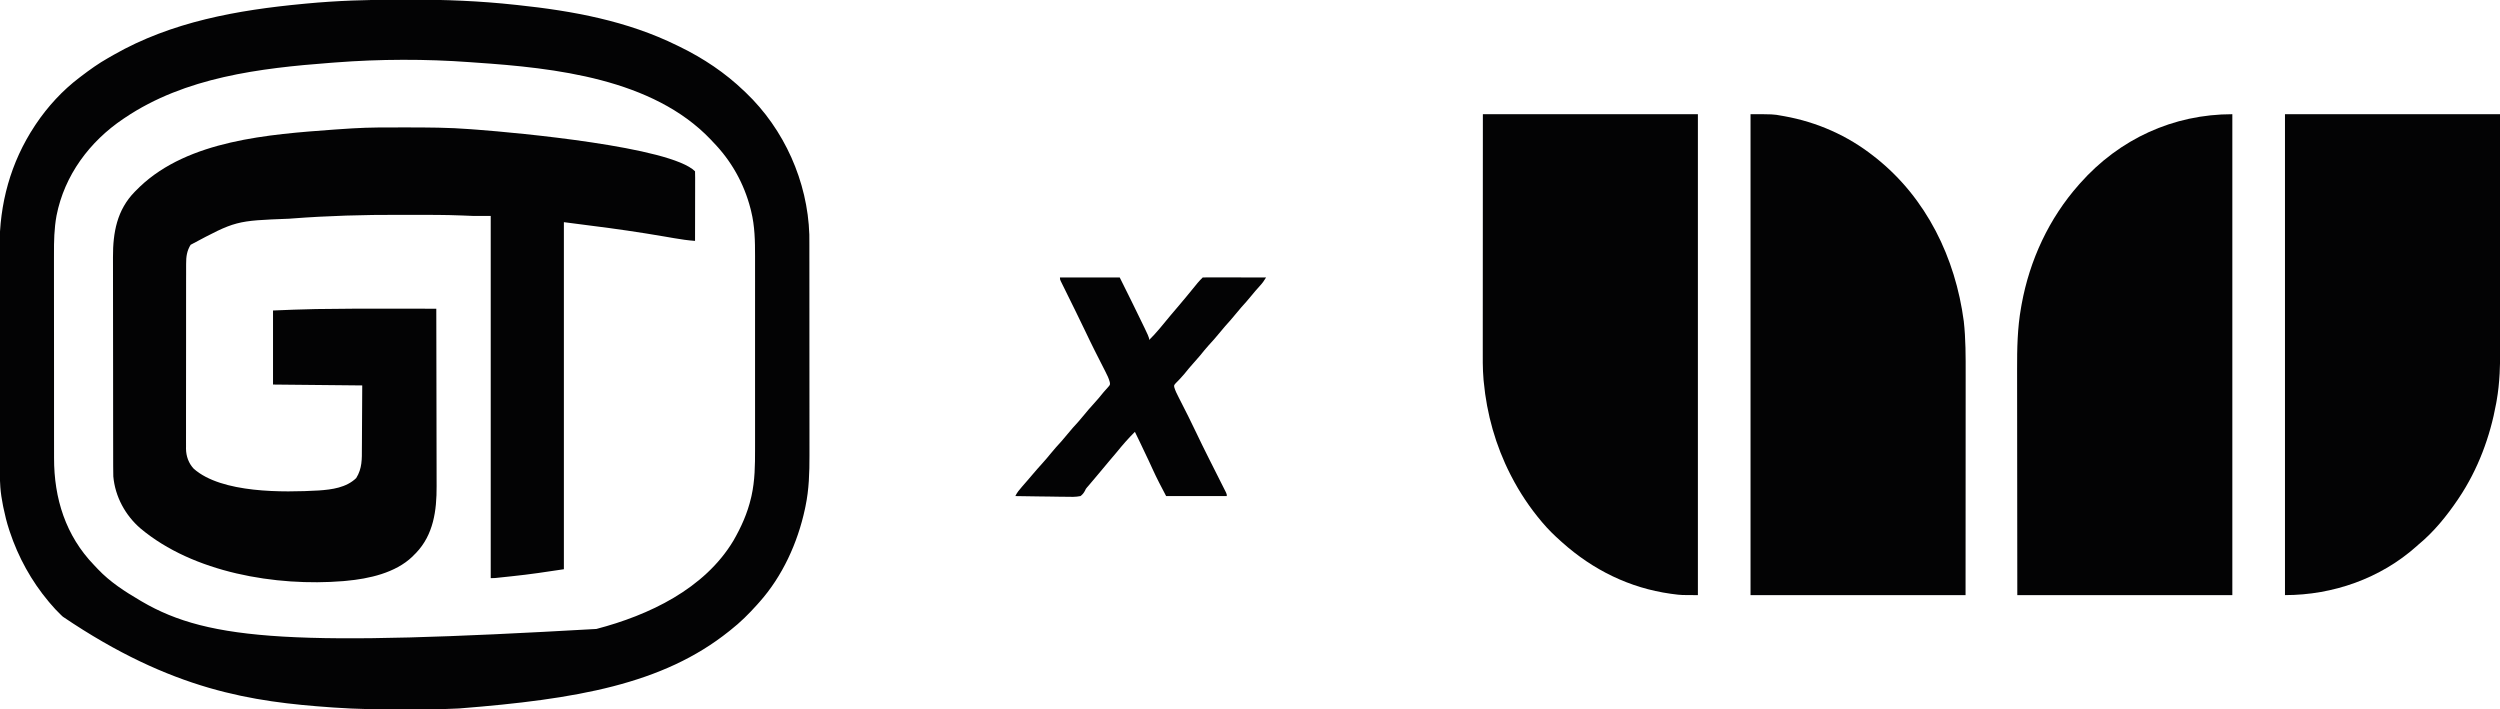 <?xml version="1.0" encoding="UTF-8"?>
<svg version="1.1" xmlns="http://www.w3.org/2000/svg" width="2802" height="795">
<path d="M0 0 C4.214 0.005 8.428 -0.002 12.642 -0.021 C52.197 -0.19 91.638 1.401 130.978 5.691 C131.971 5.796 132.964 5.901 133.987 6.009 C195.559 12.533 256.641 23.707 312.603 51.316 C314.121 52.054 314.121 52.054 315.67 52.806 C342.098 65.723 366.368 81.922 387.603 102.316 C388.252 102.932 388.9 103.548 389.569 104.183 C432.553 145.192 458.76 203.659 460.697 263.191 C460.733 266.134 460.741 269.076 460.737 272.02 C460.739 273.134 460.741 274.248 460.744 275.396 C460.75 279.097 460.749 282.797 460.748 286.497 C460.751 289.164 460.755 291.831 460.758 294.499 C460.767 300.973 460.77 307.448 460.77 313.922 C460.771 319.193 460.773 324.464 460.776 329.734 C460.785 344.72 460.789 359.705 460.788 374.69 C460.788 375.899 460.788 375.899 460.788 377.133 C460.788 378.344 460.788 378.344 460.788 379.579 C460.788 392.639 460.797 405.699 460.811 418.76 C460.826 432.211 460.833 445.662 460.832 459.113 C460.832 466.648 460.834 474.183 460.845 481.718 C460.854 488.138 460.856 494.557 460.85 500.977 C460.846 504.242 460.847 507.508 460.855 510.773 C460.897 529.909 460.367 548.899 456.416 567.691 C456.201 568.726 455.987 569.762 455.766 570.828 C447.623 608.733 430.573 646.215 404.603 675.316 C403.732 676.295 402.86 677.275 401.962 678.284 C392.836 688.433 383.361 697.883 372.603 706.316 C372.007 706.794 371.41 707.272 370.796 707.764 C296.405 767.371 199.301 783.999 68.603 794.316 C67.781 794.358 66.959 794.4 66.112 794.444 C46.819 795.415 27.539 795.518 8.228 795.503 C7.426 795.503 6.623 795.503 5.796 795.502 C-20.314 795.491 -46.342 795.176 -72.397 793.316 C-73.298 793.253 -74.2 793.189 -75.129 793.124 C-163.034 786.922 -253.185 774.612 -375.959 691.503 C-376.602 690.905 -377.245 690.307 -377.907 689.691 C-382.364 685.47 -386.436 681.003 -390.397 676.316 C-390.891 675.733 -391.385 675.151 -391.893 674.551 C-411.189 651.534 -425.923 624.821 -435.397 596.316 C-435.642 595.582 -435.888 594.849 -436.141 594.094 C-438.821 585.929 -440.861 577.669 -442.584 569.253 C-442.739 568.499 -442.894 567.745 -443.054 566.968 C-443.547 564.423 -443.975 561.873 -444.397 559.316 C-444.567 558.315 -444.737 557.314 -444.912 556.282 C-446.827 543.306 -446.697 530.345 -446.688 517.252 C-446.687 513.748 -446.698 510.243 -446.708 506.738 C-446.724 499.891 -446.73 493.043 -446.731 486.196 C-446.732 480.618 -446.736 475.041 -446.742 469.464 C-446.76 453.592 -446.769 437.72 -446.768 421.848 C-446.768 420.995 -446.768 420.142 -446.768 419.263 C-446.767 418.409 -446.767 417.555 -446.767 416.675 C-446.767 402.859 -446.786 389.043 -446.814 375.227 C-446.843 360.983 -446.856 346.738 -446.855 332.494 C-446.854 324.52 -446.859 316.547 -446.881 308.573 C-446.899 301.78 -446.903 294.986 -446.89 288.193 C-446.884 284.74 -446.883 281.288 -446.901 277.835 C-447.105 228.81 -434.571 182.383 -407.397 141.316 C-406.986 140.694 -406.576 140.072 -406.152 139.432 C-393.037 119.836 -376.203 101.533 -357.397 87.316 C-356.713 86.793 -356.028 86.27 -355.323 85.731 C-345.656 78.363 -335.914 71.381 -325.323 65.403 C-323.276 64.248 -321.241 63.073 -319.206 61.898 C-253.96 24.595 -180.235 11.611 -106.397 4.628 C-105.326 4.525 -104.254 4.423 -103.151 4.317 C-68.773 1.051 -34.521 -0.041 0 0 Z M-70.397 70.316 C-72.209 70.451 -74.02 70.587 -75.832 70.722 C-155.075 76.734 -238.814 86.811 -306.397 132.316 C-306.989 132.711 -307.581 133.106 -308.19 133.513 C-345.985 158.952 -374.137 196.764 -383.031 241.923 C-385.684 256.434 -385.958 270.61 -385.899 285.328 C-385.9 288.06 -385.908 290.791 -385.915 293.522 C-385.929 300.11 -385.922 306.698 -385.906 313.286 C-385.889 320.985 -385.893 328.684 -385.896 336.384 C-385.902 350.135 -385.888 363.885 -385.864 377.636 C-385.84 390.93 -385.833 404.223 -385.843 417.517 C-385.854 432.056 -385.856 446.595 -385.842 461.134 C-385.84 462.689 -385.839 464.243 -385.837 465.798 C-385.837 466.562 -385.836 467.327 -385.835 468.114 C-385.83 473.461 -385.832 478.808 -385.836 484.155 C-385.841 490.682 -385.835 497.209 -385.816 503.735 C-385.806 507.055 -385.802 510.375 -385.808 513.695 C-385.884 558.908 -372.827 600.786 -340.809 633.852 C-339.401 635.312 -338.016 636.791 -336.631 638.273 C-322.945 652.688 -306.454 663.312 -289.397 673.316 C-288.756 673.695 -288.116 674.075 -287.456 674.466 C-210.906 719.337 -111.635 724.278 222.004 705.257 C280.967 689.832 343.15 660.423 375.603 606.316 C384.462 590.903 391.292 575.688 395.353 558.378 C395.652 557.111 395.652 557.111 395.956 555.818 C399.709 538.715 399.893 521.768 399.862 504.345 C399.865 501.761 399.868 499.177 399.872 496.593 C399.881 490.341 399.879 484.09 399.874 477.838 C399.869 472.751 399.868 467.663 399.871 462.575 C399.871 461.847 399.871 461.119 399.872 460.369 C399.872 458.89 399.873 457.41 399.874 455.931 C399.879 442.102 399.873 428.273 399.862 414.444 C399.853 402.616 399.855 390.788 399.864 378.96 C399.875 365.177 399.879 351.394 399.873 337.612 C399.872 336.138 399.871 334.664 399.871 333.19 C399.87 332.465 399.87 331.74 399.87 330.993 C399.868 325.921 399.871 320.848 399.876 315.776 C399.882 308.93 399.877 302.083 399.866 295.237 C399.863 292.737 399.864 290.237 399.868 287.737 C399.896 270.648 399.622 253.685 395.478 237.003 C395.266 236.14 395.055 235.276 394.836 234.387 C387.482 205.787 373.213 180.405 352.603 159.316 C351.766 158.417 350.93 157.519 350.068 156.593 C285.082 88.471 175.48 76.449 86.741 70.463 C84.627 70.317 82.514 70.162 80.4 70.004 C30.603 66.338 -20.617 66.475 -70.397 70.316 Z " fill="#030304" transform="translate(446.397,-0.316)"/>
<path d="M0 0 C1.268 0 1.268 0 2.562 0.001 C26.991 0.01 51.37 0.067 75.737 2.004 C78.246 2.202 80.757 2.39 83.267 2.578 C126.811 5.874 299.518 21.643 327.062 49.188 C327.157 51.621 327.188 54.027 327.176 56.461 C327.176 57.222 327.176 57.983 327.176 58.767 C327.176 61.294 327.168 63.821 327.16 66.348 C327.158 68.095 327.157 69.842 327.156 71.59 C327.152 76.198 327.142 80.806 327.131 85.414 C327.121 90.113 327.116 94.811 327.111 99.51 C327.101 108.736 327.084 117.962 327.062 127.188 C319.191 126.601 311.497 125.516 303.727 124.148 C301.301 123.731 298.876 123.315 296.45 122.899 C295.185 122.681 293.919 122.462 292.616 122.238 C265.019 117.495 237.377 113.471 209.587 110.012 C199.741 108.768 189.903 107.471 180.062 106.188 C180.062 234.558 180.062 362.928 180.062 495.188 C160.734 498.116 141.599 500.996 122.188 503 C120.147 503.217 118.107 503.436 116.066 503.654 C108.647 504.442 108.647 504.442 105.102 504.808 C104.391 504.882 103.68 504.955 102.948 505.031 C101.324 505.166 99.692 505.188 98.062 505.188 C98.062 371.207 98.062 237.227 98.062 99.188 C91.463 99.188 84.862 99.188 78.062 99.188 C73.969 99.052 69.886 98.894 65.797 98.699 C46.778 97.925 27.748 98 8.717 98.002 C4.483 98.002 0.249 97.995 -3.984 97.982 C-44.223 97.853 -84.37 99.005 -124.5 102.062 C-125.641 102.148 -126.781 102.233 -127.957 102.321 C-187.818 104.604 -187.818 104.604 -238.281 131.551 C-242.448 138.184 -243.38 145.011 -243.325 152.706 C-243.331 153.622 -243.336 154.537 -243.341 155.48 C-243.356 158.525 -243.349 161.569 -243.342 164.613 C-243.347 166.805 -243.354 168.997 -243.362 171.189 C-243.38 177.127 -243.379 183.065 -243.373 189.003 C-243.37 193.966 -243.376 198.928 -243.382 203.891 C-243.397 216.27 -243.394 228.648 -243.382 241.027 C-243.372 251.761 -243.385 262.494 -243.409 273.228 C-243.433 284.268 -243.442 295.309 -243.436 306.349 C-243.432 312.54 -243.435 318.731 -243.452 324.921 C-243.468 330.743 -243.464 336.565 -243.445 342.387 C-243.441 344.52 -243.444 346.652 -243.455 348.784 C-243.468 351.704 -243.456 354.622 -243.439 357.542 C-243.448 358.378 -243.458 359.214 -243.468 360.076 C-243.364 368.488 -240.576 376.431 -234.734 382.605 C-203.41 410.185 -134.297 409.163 -94.688 406.91 C-79.921 405.89 -63.758 403.763 -52.688 393 C-45.934 382.147 -46.332 371.723 -46.328 359.305 C-46.314 357.508 -46.298 355.711 -46.281 353.914 C-46.228 347.297 -46.21 340.68 -46.188 334.062 C-46.105 319.254 -46.023 304.445 -45.938 289.188 C-78.938 288.858 -111.938 288.527 -145.938 288.188 C-145.938 260.798 -145.938 233.407 -145.938 205.188 C-130.433 204.541 -114.949 203.919 -99.438 203.625 C-98.412 203.605 -97.387 203.586 -96.331 203.565 C-69.72 203.082 -43.109 203.135 -16.495 203.157 C-10.437 203.162 -4.378 203.164 1.681 203.166 C13.475 203.171 25.269 203.178 37.062 203.188 C37.133 231.283 37.186 259.379 37.218 287.474 C37.233 300.521 37.254 313.568 37.289 326.615 C37.319 337.993 37.338 349.372 37.345 360.751 C37.349 366.769 37.358 372.787 37.38 378.806 C37.4 384.485 37.406 390.164 37.402 395.843 C37.403 397.914 37.408 399.984 37.42 402.055 C37.565 429.276 33.945 456.566 14.254 477.023 C13.531 477.738 12.808 478.452 12.062 479.188 C11.473 479.799 10.884 480.41 10.277 481.039 C-8.746 499.352 -38.541 505.901 -63.938 508.188 C-65.096 508.298 -66.255 508.409 -67.449 508.523 C-142.506 514.634 -235.313 499.039 -294.442 449.472 C-311.494 434.825 -322.943 413.701 -324.938 391.188 C-325.078 387.509 -325.081 383.833 -325.078 380.152 C-325.081 379.061 -325.084 377.971 -325.087 376.847 C-325.096 373.203 -325.097 369.56 -325.099 365.916 C-325.103 363.299 -325.108 360.681 -325.114 358.064 C-325.127 350.961 -325.133 343.857 -325.138 336.753 C-325.14 332.311 -325.145 327.87 -325.149 323.428 C-325.161 311.112 -325.172 298.795 -325.175 286.479 C-325.175 285.692 -325.176 284.905 -325.176 284.093 C-325.176 283.304 -325.176 282.515 -325.176 281.702 C-325.177 280.104 -325.177 278.505 -325.178 276.906 C-325.178 276.113 -325.178 275.32 -325.178 274.503 C-325.182 261.665 -325.2 248.826 -325.223 235.988 C-325.247 222.783 -325.259 209.579 -325.26 196.374 C-325.261 188.97 -325.267 181.566 -325.285 174.161 C-325.301 167.854 -325.306 161.547 -325.298 155.24 C-325.294 152.028 -325.296 148.817 -325.309 145.605 C-325.41 117.87 -320.917 92.513 -300.777 71.992 C-299.84 71.067 -298.903 70.141 -297.938 69.188 C-297.073 68.324 -296.208 67.46 -295.316 66.57 C-240.538 14.315 -150.285 7.777 -78.5 2.5 C-77.676 2.439 -76.852 2.378 -76.003 2.316 C-70.316 1.901 -64.628 1.531 -58.938 1.188 C-58.147 1.138 -57.356 1.089 -56.541 1.038 C-37.712 -0.105 -18.856 -0.013 0 0 Z " fill="#030304" transform="translate(451.938,142.812)"/>
<path d="M0 0 C0 177.87 0 355.74 0 539 C-79.53 539 -159.06 539 -241 539 C-241.081 470.405 -241.081 470.405 -241.098 441.596 C-241.102 435.003 -241.106 428.411 -241.11 421.819 C-241.11 420.993 -241.111 420.166 -241.111 419.315 C-241.12 406.042 -241.136 392.769 -241.154 379.496 C-241.173 365.837 -241.184 352.178 -241.188 338.52 C-241.191 330.116 -241.199 321.713 -241.216 313.309 C-241.227 307.518 -241.23 301.727 -241.227 295.936 C-241.226 292.613 -241.229 289.29 -241.238 285.967 C-241.303 262.92 -240.893 239.557 -236.812 216.812 C-236.598 215.584 -236.384 214.355 -236.163 213.089 C-227.146 163.509 -205.472 116.783 -172 79 C-171.528 78.465 -171.057 77.93 -170.571 77.379 C-126.589 27.798 -66.258 0 0 0 Z " fill="#030304" transform="translate(2502,128)"/>
<path d="M0 0 C25.508 0 25.508 0 34.688 1.688 C35.729 1.868 36.771 2.049 37.845 2.235 C74.514 8.833 108.728 23.895 138 47 C138.877 47.683 139.753 48.366 140.656 49.07 C197.305 94.223 229.58 161.025 239 232 C241.224 251.845 241.143 271.799 241.114 291.742 C241.113 294.454 241.113 297.167 241.114 299.879 C241.114 305.671 241.111 311.463 241.106 317.255 C241.098 325.629 241.095 334.002 241.094 342.376 C241.092 355.968 241.085 369.56 241.075 383.152 C241.066 396.34 241.059 409.528 241.055 422.716 C241.055 423.54 241.054 424.364 241.054 425.213 C241.052 431.658 241.05 438.104 241.048 444.549 C241.039 476.033 241.019 507.516 241 539 C161.47 539 81.94 539 0 539 C0 361.13 0 183.26 0 0 Z " fill="#030304" transform="translate(1962,128)"/>
<path d="M0 0 C79.53 0 159.06 0 241 0 C241 177.87 241 355.74 241 539 C222.113 539 222.113 539 213.562 537.875 C212.557 537.744 211.552 537.614 210.517 537.479 C164.534 531.057 123.453 510.785 89 480 C88.428 479.491 87.857 478.983 87.268 478.459 C80.056 472.017 73.238 465.409 67 458 C66.564 457.487 66.128 456.974 65.679 456.445 C52.632 440.996 41.271 423.973 32 406 C31.604 405.233 31.207 404.466 30.799 403.676 C14.331 371.402 4.368 336.063 1 300 C0.916 299.18 0.833 298.361 0.747 297.517 C-0.336 285.098 -0.136 272.651 -0.116 260.196 C-0.112 256.696 -0.113 253.197 -0.114 249.697 C-0.114 243.65 -0.111 237.602 -0.106 231.554 C-0.098 222.81 -0.095 214.066 -0.094 205.322 C-0.092 191.132 -0.085 176.942 -0.075 162.751 C-0.066 148.975 -0.059 135.199 -0.055 121.423 C-0.055 120.564 -0.054 119.705 -0.054 118.82 C-0.052 112.099 -0.05 105.378 -0.048 98.657 C-0.039 65.771 -0.019 32.886 0 0 Z " fill="#030304" transform="translate(1662,128)"/>
<path d="M0 0 C79.53 0 159.06 0 241 0 C241.081 70.553 241.081 70.553 241.098 100.137 C241.102 106.907 241.106 113.677 241.11 120.447 C241.11 121.295 241.111 122.144 241.111 123.018 C241.12 136.666 241.136 150.314 241.154 163.963 C241.173 177.998 241.184 192.033 241.188 206.067 C241.191 214.709 241.199 223.351 241.216 231.992 C241.227 237.94 241.23 243.887 241.227 249.834 C241.226 253.252 241.229 256.669 241.238 260.087 C241.294 280.458 240.825 300.888 237.25 321 C237.079 321.977 236.909 322.955 236.733 323.962 C229.911 361.62 216.332 398.096 195 430 C194.592 430.611 194.184 431.221 193.764 431.85 C181.457 450.05 166.992 467.99 150 482 C149.131 482.78 148.262 483.56 147.367 484.363 C106.936 520.389 53.696 539 0 539 C0 361.13 0 183.26 0 0 Z " fill="#030304" transform="translate(2561,128)"/>
<path d="M0 0 C22.11 0 44.22 0 67 0 C76.252 18.504 76.252 18.504 79.98 26.145 C80.401 27.006 80.822 27.867 81.255 28.755 C82.129 30.543 83.001 32.331 83.874 34.12 C85.195 36.827 86.518 39.534 87.842 42.24 C100 67.132 100 67.132 100 70 C103.804 66.293 107.312 62.421 110.75 58.375 C111.277 57.758 111.803 57.141 112.346 56.506 C116.179 52.002 119.929 47.435 123.656 42.844 C126.899 38.909 130.23 35.054 133.559 31.191 C136.59 27.667 139.57 24.11 142.5 20.5 C155.452 4.548 155.452 4.548 160 0 C162.209 -0.094 164.42 -0.117 166.631 -0.114 C167.324 -0.114 168.016 -0.114 168.73 -0.114 C171.03 -0.113 173.329 -0.105 175.629 -0.098 C177.219 -0.096 178.81 -0.094 180.4 -0.093 C184.594 -0.09 188.788 -0.08 192.982 -0.069 C197.258 -0.058 201.534 -0.054 205.811 -0.049 C214.207 -0.038 222.604 -0.021 231 0 C228.895 3.6 226.723 6.573 223.875 9.625 C220.629 13.165 217.517 16.763 214.5 20.5 C210.89 24.963 207.116 29.227 203.25 33.469 C200.921 36.088 198.704 38.775 196.5 41.5 C192.889 45.964 189.113 50.23 185.246 54.473 C182.938 57.07 180.744 59.734 178.562 62.438 C174.703 67.21 170.628 71.731 166.473 76.246 C163.253 79.832 160.241 83.567 157.215 87.316 C155.044 89.947 152.798 92.479 150.5 95 C146.59 99.29 142.919 103.73 139.289 108.258 C136.23 111.923 132.918 115.325 129.555 118.711 C127.764 120.836 127.764 120.836 128.161 123.144 C129.295 127.006 131.034 130.418 132.867 133.992 C133.261 134.774 133.656 135.556 134.062 136.361 C135.327 138.869 136.601 141.372 137.875 143.875 C139.522 147.121 141.165 150.368 142.805 153.617 C143.227 154.454 143.65 155.291 144.086 156.153 C147.214 162.371 150.232 168.637 153.215 174.926 C157.435 183.814 161.782 192.634 166.199 201.426 C166.506 202.036 166.812 202.646 167.128 203.275 C169.961 208.914 172.799 214.551 175.641 220.187 C177.22 223.317 178.795 226.45 180.367 229.584 C181.246 231.332 182.13 233.079 183.013 234.825 C183.538 235.872 184.063 236.919 184.604 237.997 C185.068 238.918 185.533 239.839 186.011 240.788 C187 243 187 243 187 245 C164.56 245 142.12 245 119 245 C113.654 234.902 108.457 224.992 103.75 214.625 C102.649 212.226 101.546 209.827 100.441 207.43 C100.163 206.825 99.885 206.22 99.598 205.598 C96.373 198.611 93.036 191.678 89.688 184.75 C89.118 183.571 88.549 182.393 87.962 181.178 C86.643 178.451 85.322 175.725 84 173 C76.656 180.267 69.945 187.989 63.449 196.016 C60.682 199.388 57.848 202.697 55 206 C50.684 211.009 46.455 216.076 42.289 221.211 C39.237 224.929 36.119 228.59 32.98 232.235 C32.55 232.739 32.119 233.243 31.676 233.762 C31.251 234.242 30.827 234.722 30.39 235.217 C28.933 236.959 28.933 236.959 28.008 239.039 C26.594 241.66 25.385 243.186 23 245 C17.485 246.153 12.054 245.932 6.445 245.781 C4.817 245.766 3.189 245.755 1.561 245.747 C-2.711 245.716 -6.981 245.638 -11.252 245.549 C-15.616 245.467 -19.98 245.431 -24.344 245.391 C-32.897 245.305 -41.448 245.169 -50 245 C-48.127 241.002 -45.519 237.922 -42.625 234.625 C-41.538 233.373 -40.45 232.12 -39.363 230.867 C-38.806 230.227 -38.249 229.588 -37.674 228.929 C-35.543 226.473 -33.434 223.999 -31.325 221.524 C-27.38 216.897 -23.405 212.31 -19.312 207.812 C-16.283 204.478 -13.394 201.067 -10.562 197.562 C-6.702 192.789 -2.626 188.266 1.531 183.75 C3.944 181.063 6.233 178.31 8.5 175.5 C12.337 170.744 16.394 166.245 20.531 161.75 C22.944 159.063 25.233 156.31 27.5 153.5 C30.553 149.715 33.707 146.078 37 142.5 C41.186 137.949 45.15 133.266 49.012 128.438 C50.649 126.43 52.348 124.567 54.125 122.688 C56.278 120.185 56.278 120.185 55.873 117.365 C54.758 113.065 52.943 109.409 50.914 105.473 C50.289 104.235 50.289 104.235 49.652 102.973 C48.317 100.332 46.972 97.697 45.625 95.062 C43.884 91.639 42.148 88.212 40.414 84.785 C39.75 83.474 39.75 83.474 39.072 82.136 C35.361 74.781 31.798 67.361 28.262 59.922 C24.789 52.622 21.248 45.357 17.676 38.105 C17.152 37.041 16.628 35.976 16.088 34.879 C13.944 30.526 11.799 26.173 9.65 21.823 C8.051 18.585 6.457 15.346 4.863 12.105 C4.373 11.116 3.882 10.127 3.377 9.107 C2.932 8.201 2.487 7.294 2.029 6.36 C1.635 5.563 1.242 4.767 0.837 3.946 C0 2 0 2 0 0 Z " fill="#030304" transform="translate(1188,311)"/>
</svg>
